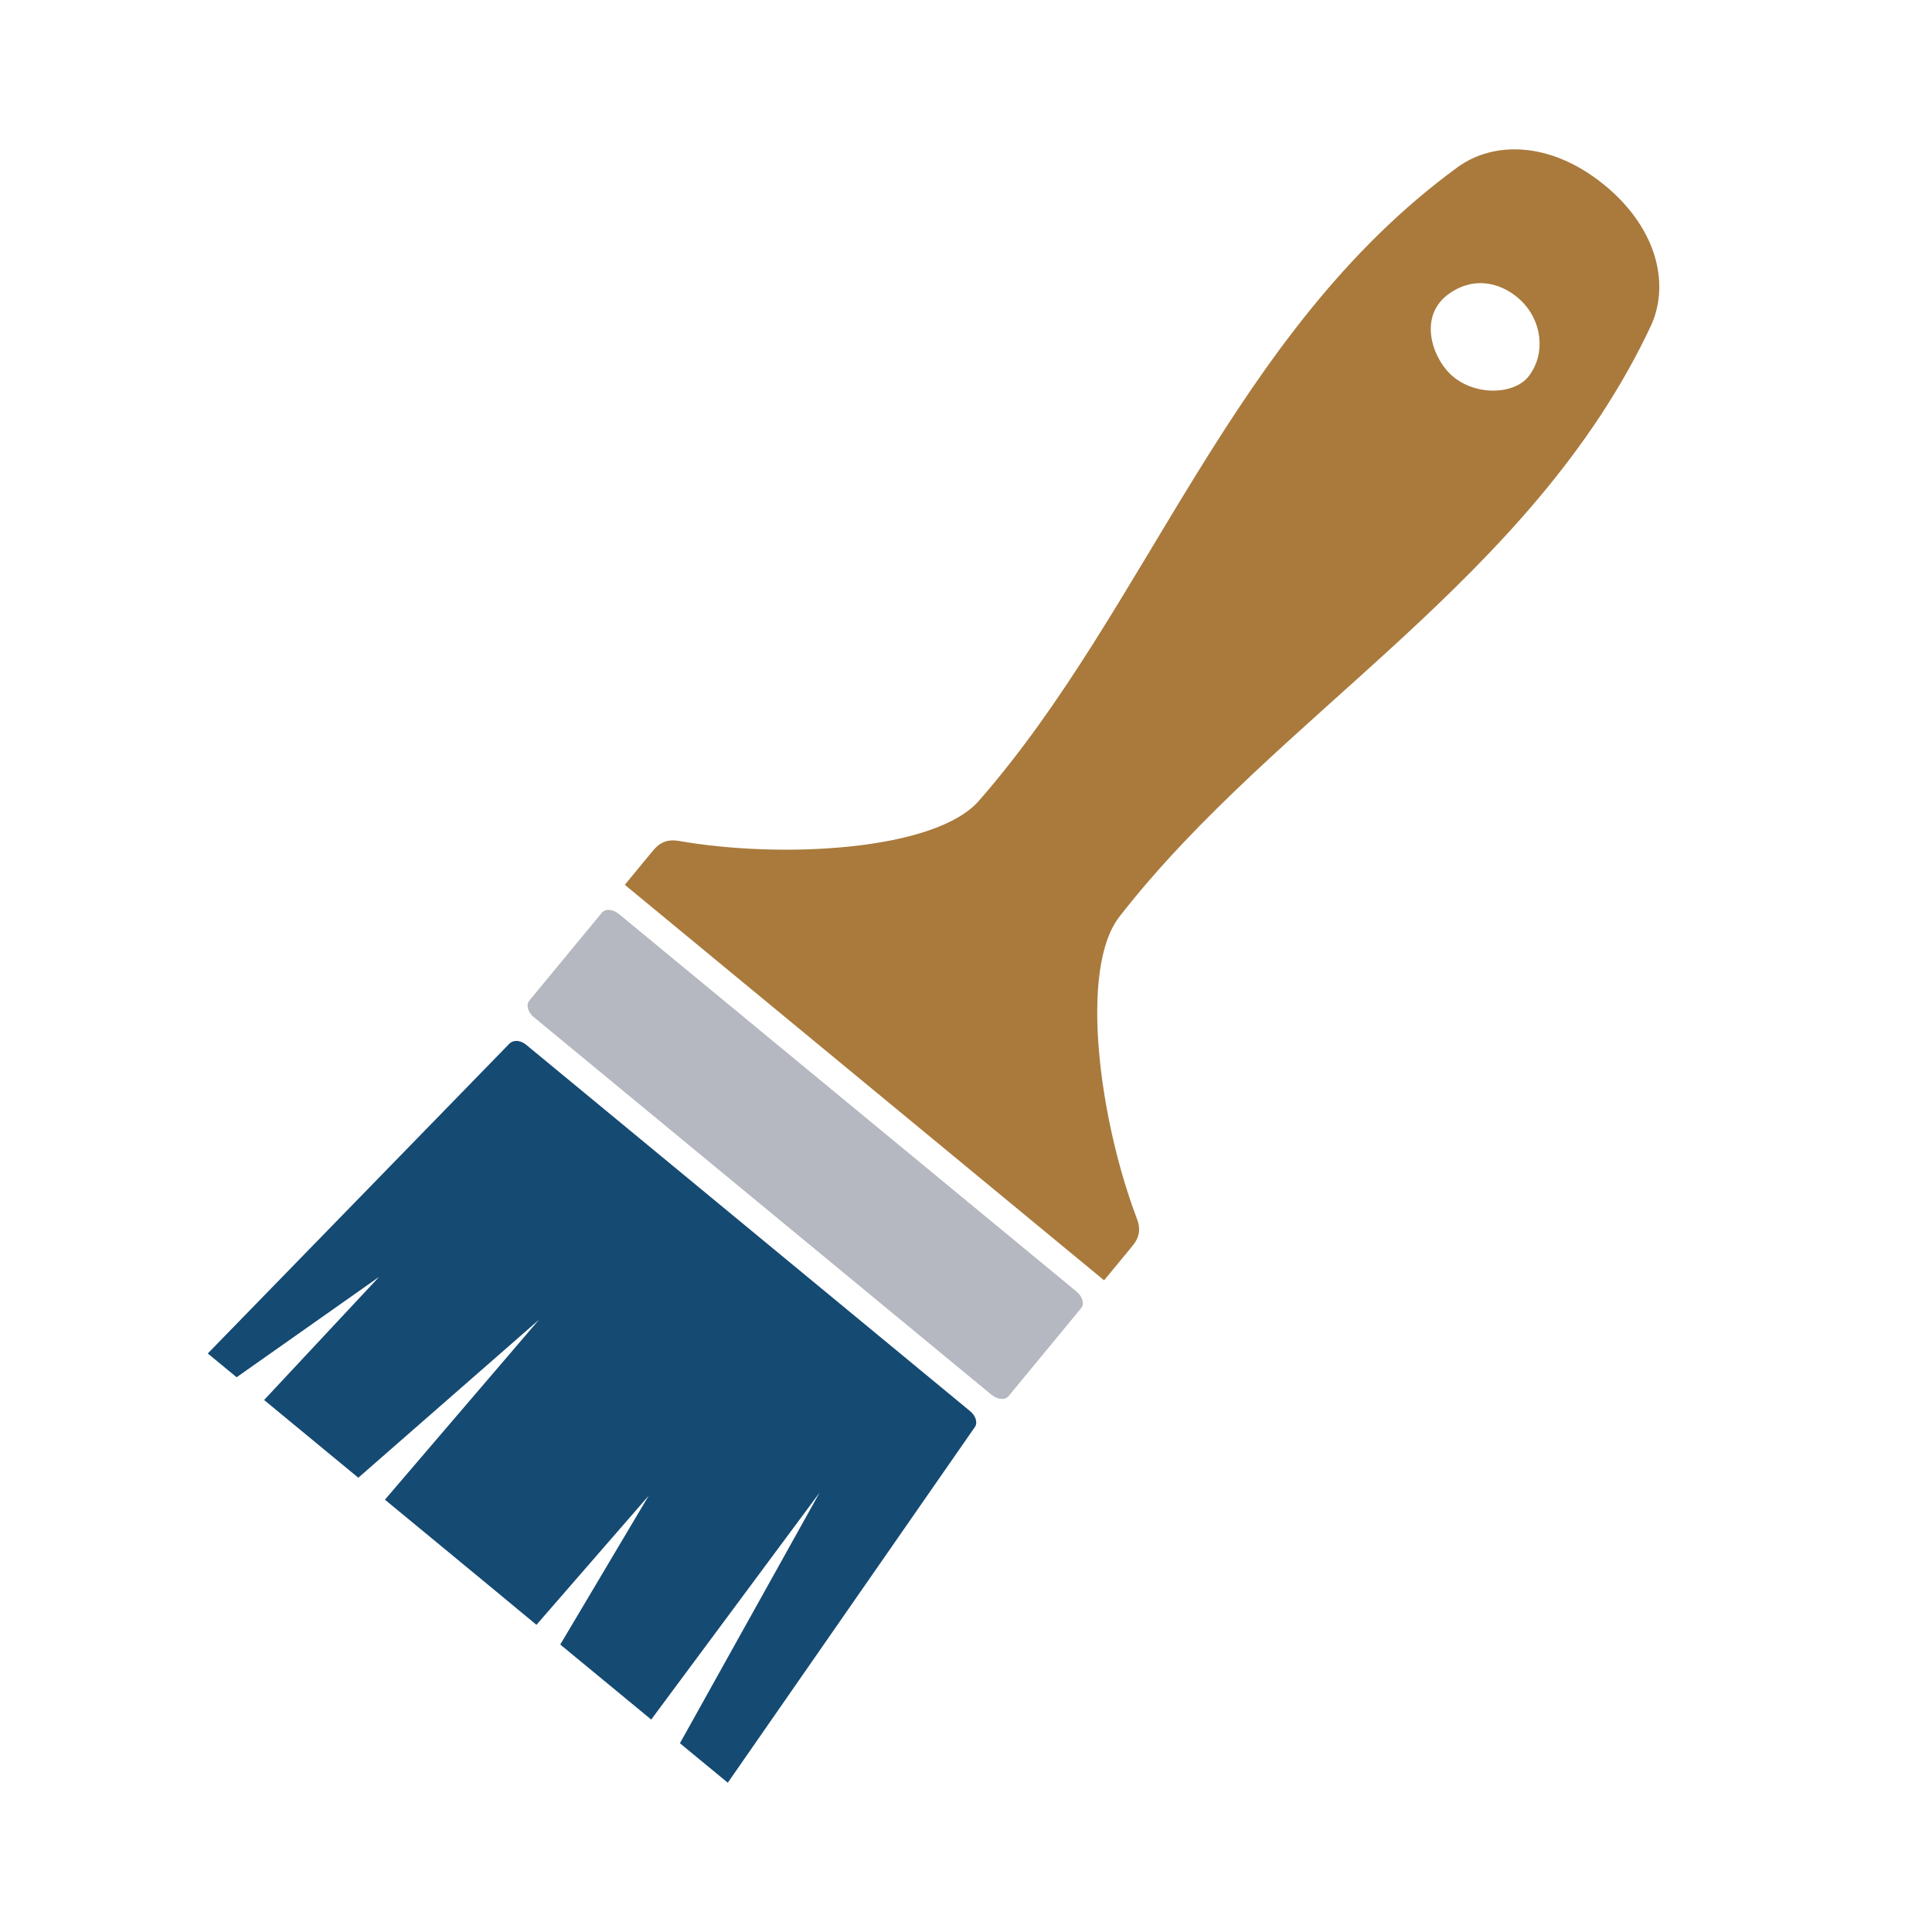 <?xml version="1.0" encoding="UTF-8"?>
<svg id="Ebene_1" data-name="Ebene 1" xmlns="http://www.w3.org/2000/svg" viewBox="0 0 300 300">
  <defs>
    <style>
      .cls-1 {
        fill: #a97a3c;
      }

      .cls-1, .cls-2, .cls-3 {
        stroke-width: 0px;
      }

      .cls-2 {
        fill: #b5b8c0;
      }

      .cls-3 {
        fill: #154a72;
      }
    </style>
  </defs>
  <g id="pinsel">
    <g id="g4180">
      <g id="g4164">
        <path class="cls-1" d="M249.58,29.11c-.13-.11-.25-.22-.38-.32-.13-.1-.25-.21-.38-.31-8.19-6.54-16.92-6.57-22.48-2.52-35.15,25.66-48.01,68.32-74.35,98.4-6.76,7.72-30.51,9.04-46.63,6.21-.42-.07-.8-.09-1.15-.06-.06,0-.11,0-.17.01-.01,0-.03,0-.04,0-1.14.14-1.96.76-2.63,1.61-.05.06-.1.12-.16.18l-4.19,5.08.77.64,72.88,60.14.77.64h0s4.19-5.08,4.19-5.08c.05-.06.1-.13.15-.19.71-.82,1.17-1.74,1.09-2.89,0-.01,0-.03,0-.04,0-.05-.01-.11-.02-.17-.04-.35-.13-.72-.28-1.12-5.84-15.29-9.05-38.86-2.76-46.96,24.54-31.57,63.97-52.3,82.5-91.68,2.93-6.22,1.24-14.79-6.74-21.59ZM237.44,58.34c-2.31,3.1-8.75,3.18-12.3-.31-2.84-2.79-4.89-9.05-.12-12.43,4.17-2.95,8.53-1.49,11.21,1.12,3.11,3.02,3.89,8.02,1.21,11.62Z"/>
      </g>
      <path id="rect4158" class="cls-2" d="M153.96,216.58l-71.06-58.63c-.93-.77-1.25-1.91-.71-2.57l11.27-13.66c.54-.65,1.72-.56,2.65.21l71.06,58.63c.93.77,1.25,1.91.71,2.57l-11.27,13.66c-.54.65-1.72.56-2.65-.21Z"/>
      <path id="rect4160" class="cls-3" d="M32.26,210.17l46.84-48.11c.59-.61,1.7-.58,2.6.17l68.96,56.91c.9.75,1.2,1.87.66,2.53l-38.31,55.15-2.42-2-1.79-1.47-3.22-2.66,21.69-38.92-26.15,35.24-9.76-8.05-2.38-1.96-1.98-1.64,13.73-23.11-17.43,20.05-2.84-2.35-1.98-1.64-1.98-1.64-4.17-3.44-2.58-2.13-9.98-8.23,23.92-27.94-28.05,24.53-14.63-12.07,17.85-19.11-22.12,15.58-1.4-1.16-.83-.68-2.24-1.85Z"/>
    </g>
  </g>
</svg>